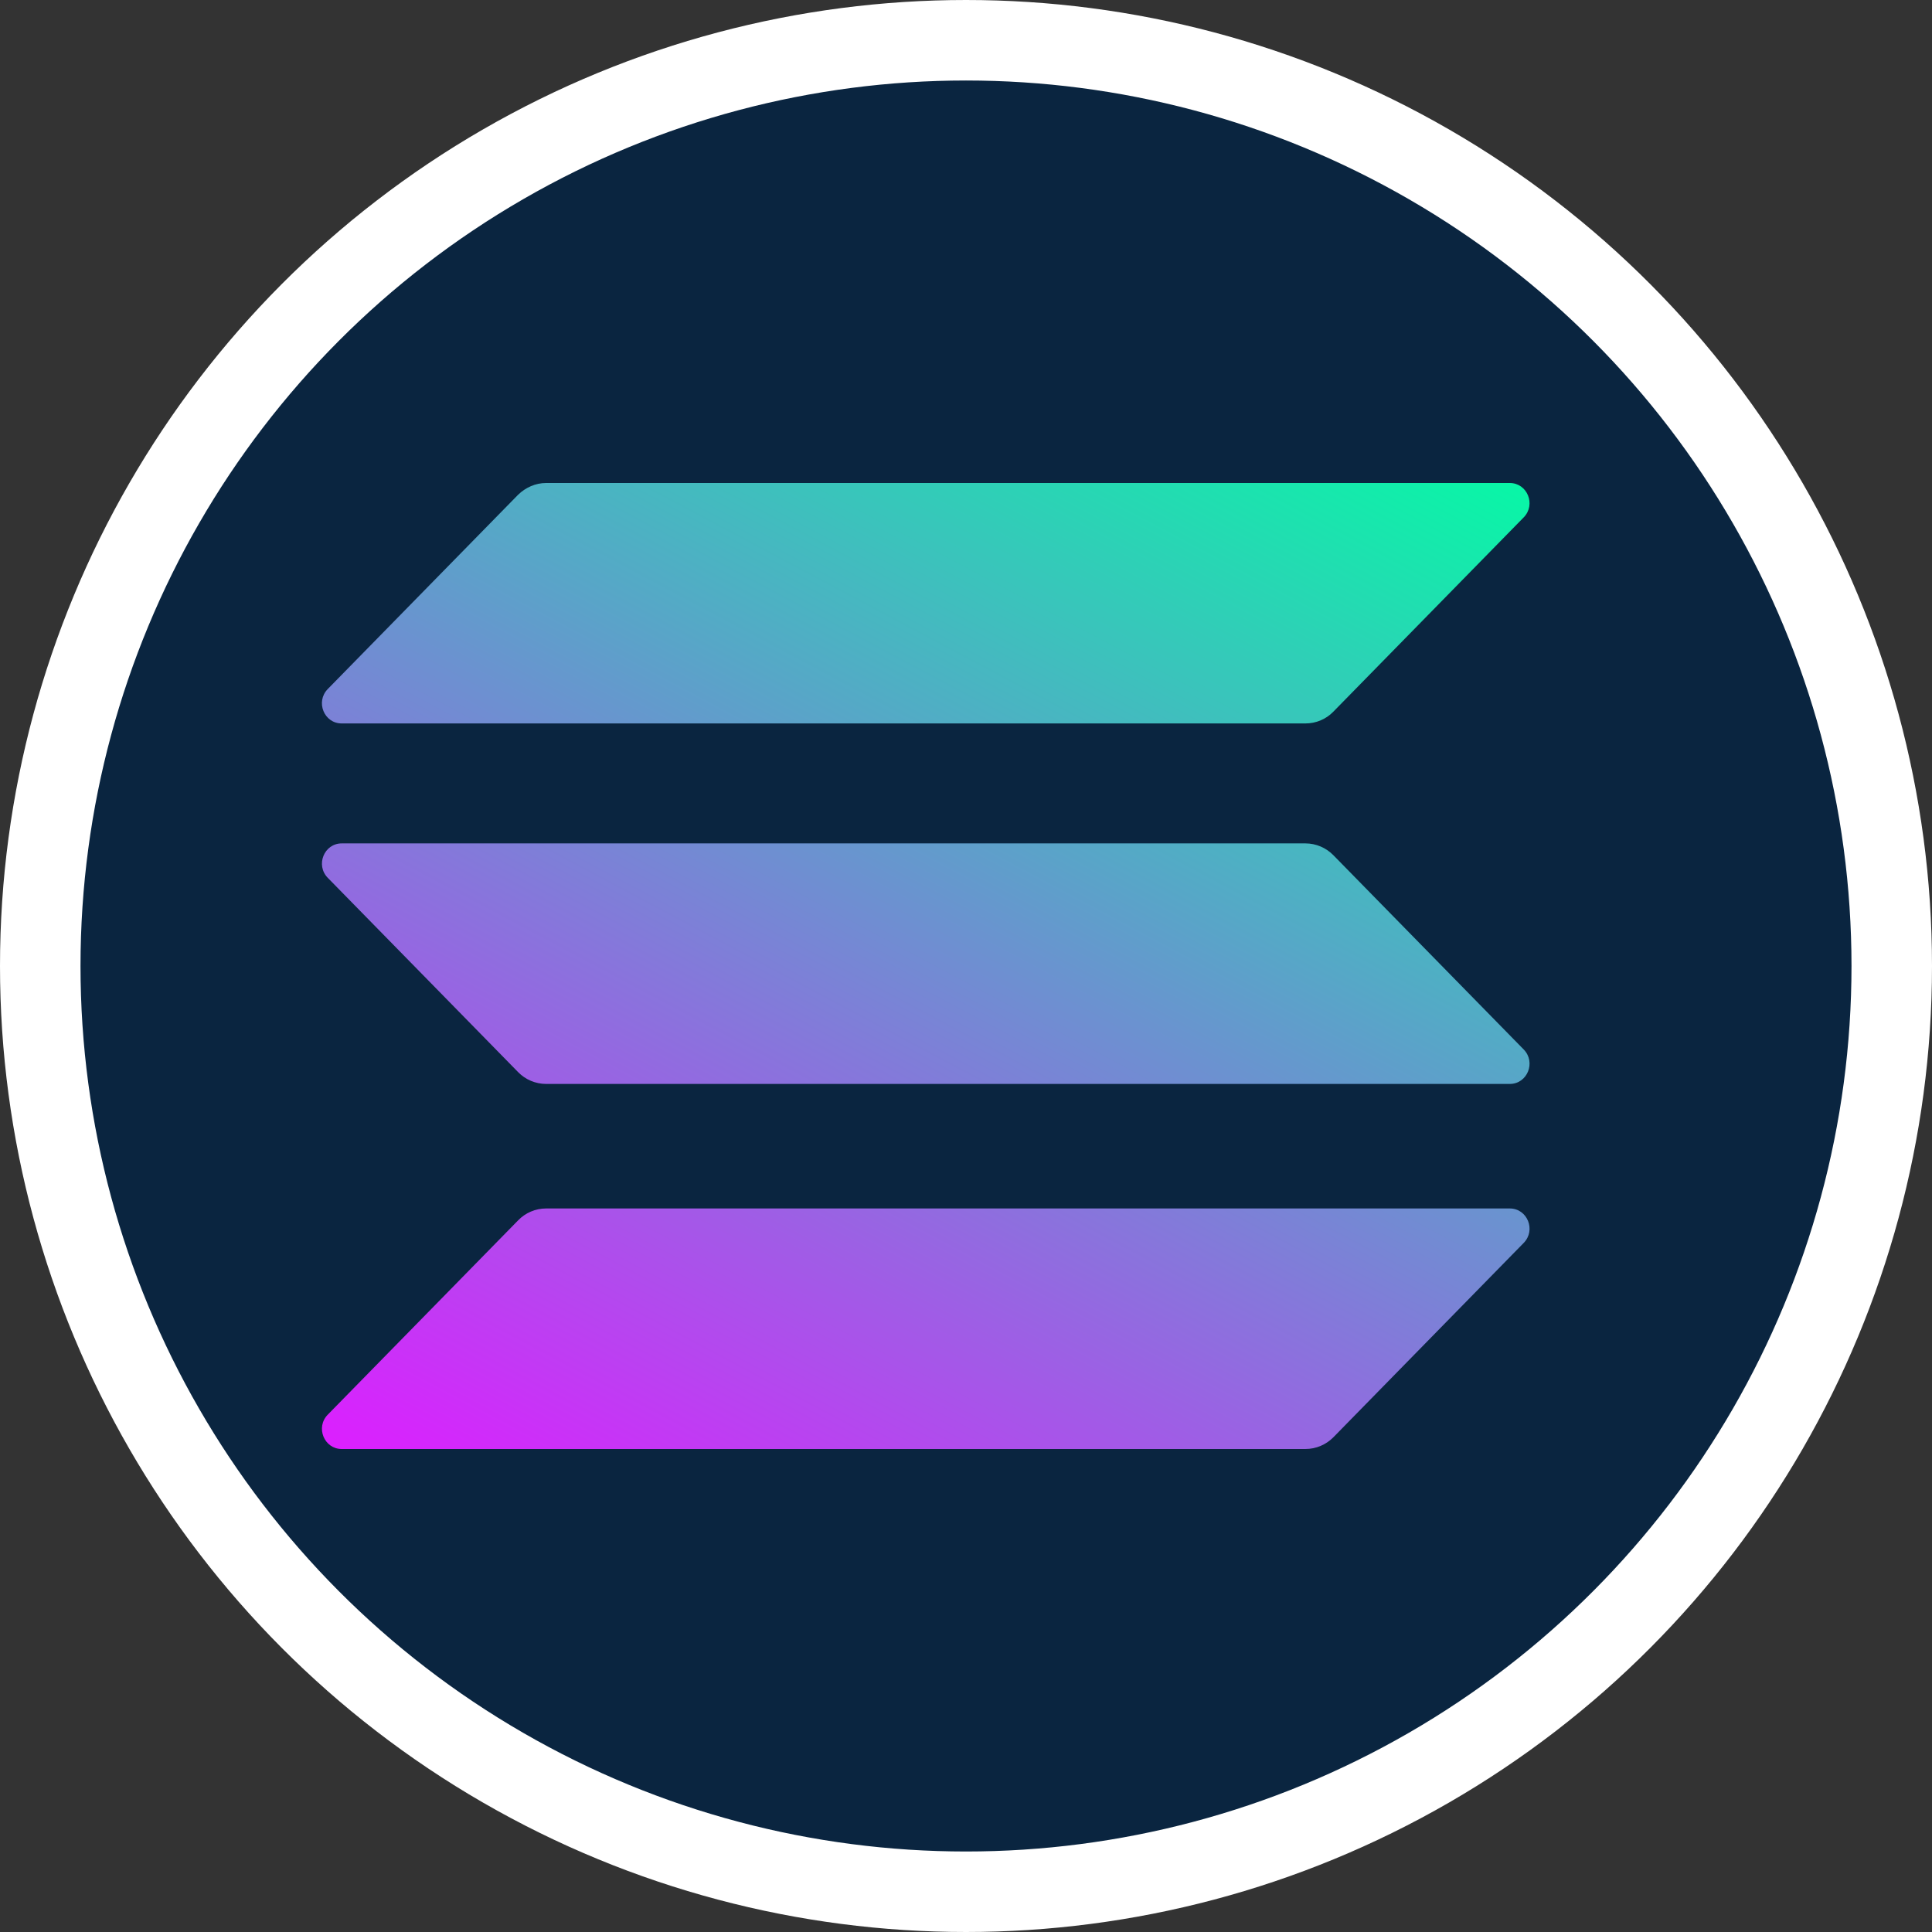 <svg width="24" height="24" viewBox="0 0 24 24" fill="none" xmlns="http://www.w3.org/2000/svg">
<rect x="0" y="0" width="24" height="24" fill="#333333" stroke="none"/>
<circle cx="12" cy="12" r="11.5" fill="#0A2540" stroke="white"/>
<g clip-path="url(#clip0_715_415)">
<path d="M6.437 15.159C6.527 15.066 6.652 15.012 6.784 15.012H18.755C18.974 15.012 19.083 15.282 18.928 15.44L16.564 17.854C16.473 17.946 16.349 18 16.216 18H4.245C4.026 18 3.917 17.73 4.072 17.573L6.437 15.159Z" fill="url(#paint0_linear_715_415)"/>
<path d="M6.436 6.146C6.531 6.054 6.655 6 6.783 6H18.755C18.973 6 19.083 6.269 18.928 6.427L16.563 8.841C16.473 8.934 16.348 8.987 16.216 8.987H4.245C4.026 8.987 3.917 8.718 4.071 8.56L6.436 6.146Z" fill="url(#paint1_linear_715_415)"/>
<path d="M16.564 10.624C16.473 10.531 16.349 10.477 16.216 10.477H4.245C4.026 10.477 3.917 10.747 4.072 10.905L6.437 13.319C6.527 13.411 6.652 13.465 6.784 13.465H18.755C18.974 13.465 19.083 13.195 18.928 13.037L16.564 10.624Z" fill="url(#paint2_linear_715_415)"/>
</g>
<defs>
<linearGradient id="paint0_linear_715_415" x1="17.611" y1="4.558" x2="9.056" y2="20.612" gradientUnits="userSpaceOnUse">
<stop stop-color="#00FFA3"/>
<stop offset="1" stop-color="#DC1FFF"/>
</linearGradient>
<linearGradient id="paint1_linear_715_415" x1="13.988" y1="2.627" x2="5.433" y2="18.682" gradientUnits="userSpaceOnUse">
<stop stop-color="#00FFA3"/>
<stop offset="1" stop-color="#DC1FFF"/>
</linearGradient>
<linearGradient id="paint2_linear_715_415" x1="15.788" y1="3.587" x2="7.233" y2="19.641" gradientUnits="userSpaceOnUse">
<stop stop-color="#00FFA3"/>
<stop offset="1" stop-color="#DC1FFF"/>
</linearGradient>
<clipPath id="clip0_715_415">
<rect width="15" height="12" fill="white" transform="translate(4 6)"/>
</clipPath>
</defs>
</svg>
